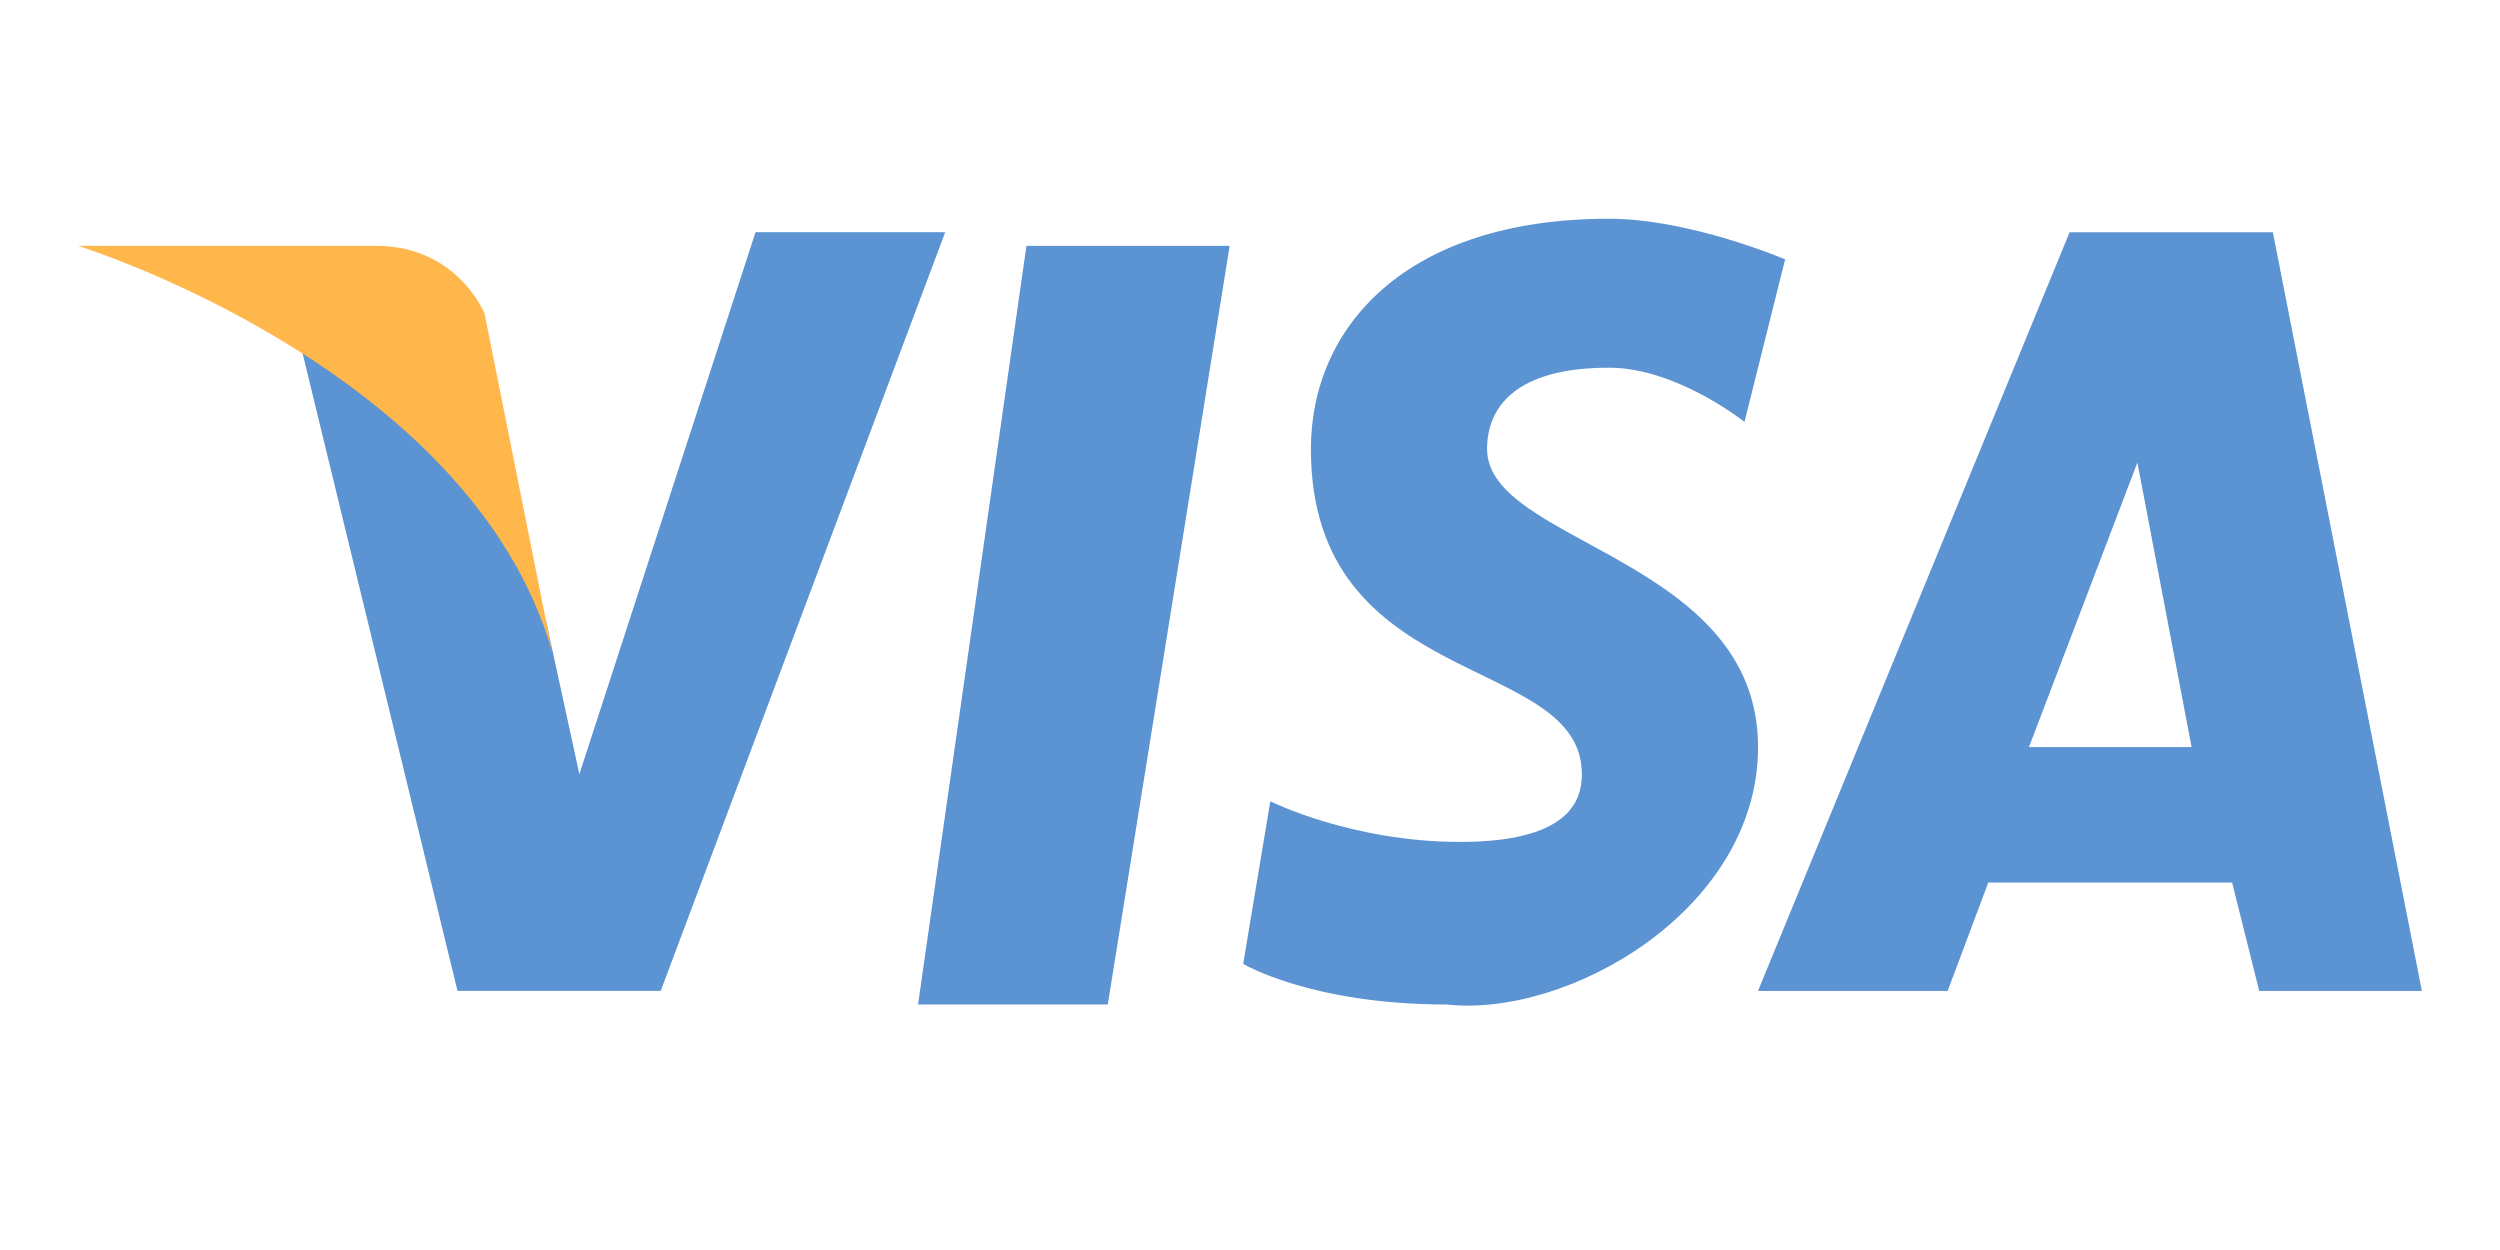 <svg xmlns="http://www.w3.org/2000/svg" width="64" height="32" fill="none" viewBox="0 0 64 32"><g opacity=".7"><path fill="#1565C0" d="M23.502 25.715h4.857l3.12-19.421h-5.202l-2.775 19.421zM19.341 5.946l-4.509 13.872-.85-3.907c-2.428-5.896-6.59-8.324-6.59-8.324l4.32 17.78h5.202l7.283-19.422h-4.856zm38.844 0h-5.203l-7.977 19.422h4.855l1.04-2.775h6.242l.694 2.775H62L58.185 5.946zm-6.243 13.179l2.775-7.283 1.388 7.283h-4.163zm-13.873-7.63c0-1.04.693-2.082 3.12-2.082 1.735 0 3.47 1.388 3.47 1.388l1.04-4.161S43.27 5.6 41.189 5.6c-5.202 0-7.63 2.775-7.63 5.896 0 6.242 6.937 5.202 6.937 8.324 0 .693-.346 1.733-3.121 1.733s-4.855-1.04-4.855-1.04l-.694 4.162s1.734 1.04 5.203 1.04c3.12.346 7.977-2.428 7.977-6.59 0-4.855-6.937-5.202-6.937-7.63z"/><path fill="#FF9800" d="M14.139 16.698l-1.734-8.67s-.694-1.734-2.775-1.734H2s10.057 3.121 12.139 10.404z"/></g></svg>